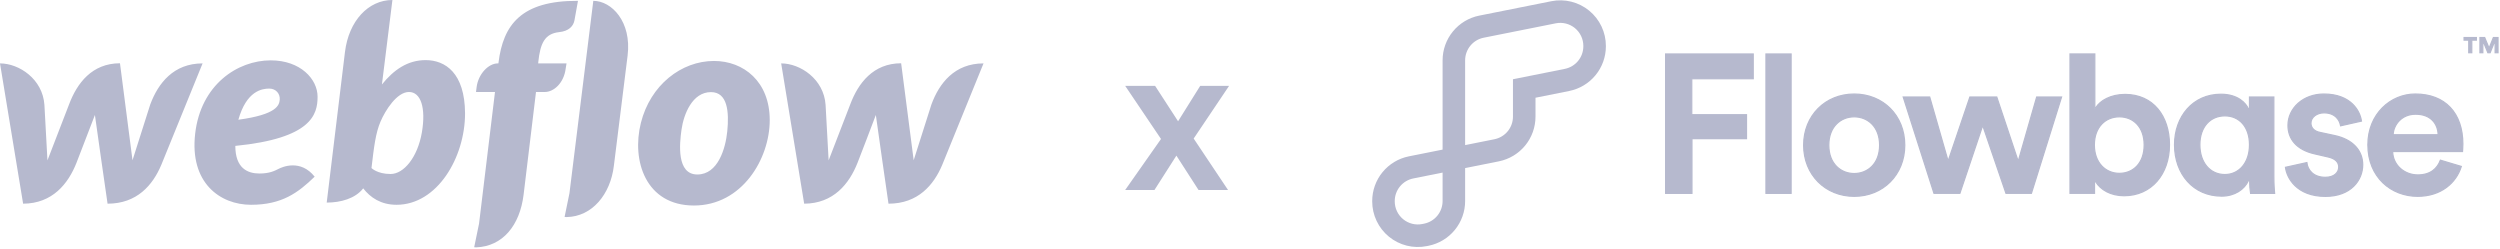 <svg width="1487" height="148" viewBox="0 0 1487 148" fill="none" xmlns="http://www.w3.org/2000/svg">
<path d="M188.896 57.537C188.896 47.043 178.692 35.898 161.032 35.898C141.202 35.898 119.417 50.445 116.088 79.467C112.686 108.778 130.925 121.806 149.308 121.806C167.691 121.806 177.317 114.641 187.159 105.087C178.692 94.448 167.763 99.37 165.664 100.455C163.348 101.613 160.381 103.205 154.302 103.205C147.209 103.205 139.972 100.021 139.972 86.777C185.422 82.289 188.896 68.032 188.896 57.537ZM166.388 59.274C166.099 62.531 164.796 68.104 141.781 71.216C146.63 53.991 155.894 52.688 160.164 52.688C164.145 52.688 166.678 55.8 166.388 59.274ZM89.382 62.097C89.382 62.097 79.612 92.784 78.815 95.317C78.526 92.711 71.361 37.635 71.361 37.635C54.715 37.635 45.813 49.504 41.108 62.025C41.108 62.025 29.239 92.784 28.226 95.389C28.154 93.001 26.417 62.386 26.417 62.386C25.403 47.043 11.363 37.707 0 37.707L13.751 121.154C31.193 121.082 40.602 109.285 45.523 96.764C45.523 96.764 56.018 69.624 56.452 68.394C56.524 69.552 63.979 121.154 63.979 121.154C81.493 121.154 90.902 110.081 95.968 97.995L120.503 37.707C103.205 37.707 94.086 49.504 89.382 62.097ZM253.165 35.753C242.381 35.753 234.13 41.615 227.182 50.228V50.155L233.407 0C219.076 0 207.424 12.448 205.181 30.976L194.325 120.503C202.575 120.503 211.332 118.115 216.037 112.035C220.234 117.463 226.531 121.806 235.867 121.806C260.04 121.806 276.614 93.725 276.614 67.38C276.469 43.352 264.817 35.753 253.165 35.753ZM250.921 78.815C248.388 93.507 240.21 103.495 232.321 103.495C224.36 103.495 220.958 99.949 220.958 99.949C222.478 87.066 223.419 79.177 226.314 72.374C229.209 65.571 236.084 54.715 243.249 54.715C250.27 54.715 253.454 64.051 250.921 78.815ZM336.974 37.707H320.111L320.183 36.838C321.341 25.838 323.947 20.048 332.559 19.107C338.421 18.528 341.027 15.488 341.678 12.159C342.185 9.553 343.777 0.507 343.777 0.507C309.906 0.289 299.267 14.909 296.517 37.2L296.444 37.707H296.083C290.582 37.707 284.503 43.931 283.489 51.82L283.128 54.715H294.418L284.937 133.024L282.042 147.064C282.404 147.064 282.838 147.137 283.2 147.137C299.05 146.558 309.182 134.037 311.426 115.871L318.808 54.715H324.091C329.302 54.715 335.382 49.504 336.467 40.819L336.974 37.707ZM424.691 36.259C405.223 36.259 386.84 50.59 381.194 73.098C375.549 95.606 384.089 122.24 412.75 122.24C441.337 122.24 457.839 94.521 457.839 71.433C457.839 48.491 442.278 36.259 424.691 36.259ZM432.58 78.092C431.567 88.296 427.08 103.784 414.776 103.784C402.4 103.784 404.137 85.691 405.367 77.078C406.67 67.887 411.809 54.787 422.882 54.787C432.797 54.787 433.738 66.584 432.58 78.092ZM554.024 62.097C554.024 62.097 544.253 92.784 543.457 95.317C543.168 92.711 536.003 37.635 536.003 37.635C519.357 37.635 510.455 49.504 505.75 62.025C505.75 62.025 493.881 92.784 492.868 95.389C492.795 93.001 491.058 62.386 491.058 62.386C490.045 47.043 476.005 37.707 464.642 37.707L478.321 121.154C495.763 121.082 505.171 109.285 510.093 96.764C510.093 96.764 520.587 69.624 520.949 68.394C521.021 69.552 528.476 121.154 528.476 121.154C545.99 121.154 555.399 110.081 560.465 97.995L585 37.707C567.775 37.707 558.656 49.504 554.024 62.097ZM352.896 0.507L338.711 114.93L335.816 129.043C336.178 129.043 336.612 129.115 336.974 129.115C352.245 128.898 363.101 115.509 365.127 98.646L373.306 33.003C375.766 12.955 363.825 0.507 352.896 0.507Z" fill="#B6B9CE"/>
<g clip-path="url(#clip0_745_5215)">
<path d="M864.756 35.889C864.756 31.169 866.392 26.594 869.385 22.943C872.378 19.291 876.544 16.79 881.174 15.862L924.057 7.296C927.019 6.705 930.076 6.778 933.006 7.51C935.937 8.242 938.668 9.615 941.004 11.53C943.34 13.445 945.222 15.854 946.514 18.584C947.806 21.313 948.477 24.295 948.477 27.315V27.56C948.47 32.274 946.83 36.839 943.837 40.482C940.844 44.124 936.683 46.618 932.059 47.541L906.613 52.632V69.367C906.613 74.088 904.977 78.663 901.984 82.314C898.991 85.965 894.825 88.467 890.195 89.394L839.31 99.569C834.68 100.493 830.513 102.993 827.52 106.643C824.526 110.293 822.891 114.868 822.892 119.588V119.795C822.892 122.815 823.563 125.798 824.855 128.529C826.148 131.259 828.031 133.668 830.367 135.583C832.704 137.498 835.437 138.871 838.368 139.603C841.3 140.334 844.357 140.407 847.32 139.814L848.331 139.615C852.962 138.69 857.13 136.188 860.124 132.537C863.119 128.886 864.756 124.31 864.756 119.588V35.889Z" stroke="#B6B9CE" stroke-width="13.408" stroke-miterlimit="10"/>
<path d="M1006.36 82.841V114.998H990.714V32.113H1042.81V46.824H1006.62H1006.25V47.197V67.867V68.24H1006.62H1038.81V82.469H1006.74H1006.36V82.841Z" fill="#B6B9CE" stroke="#B6B9CE" stroke-width="0.745"/>
<path d="M1050.4 114.998V32.113H1065.34V114.998H1050.4Z" fill="#B6B9CE" stroke="#B6B9CE" stroke-width="0.745"/>
<path d="M1132.95 86.347C1132.95 103.958 1120.02 116.766 1102.88 116.766C1085.74 116.766 1072.81 103.958 1072.81 86.347C1072.81 68.737 1085.74 55.944 1102.88 55.944C1120.02 55.944 1132.95 68.63 1132.95 86.347ZM1118 86.347C1118 80.783 1116.2 76.557 1113.39 73.721C1110.59 70.888 1106.8 69.469 1102.88 69.469C1098.96 69.469 1095.17 70.888 1092.37 73.721C1089.56 76.557 1087.76 80.783 1087.76 86.347C1087.76 91.912 1089.56 96.139 1092.37 98.977C1095.17 101.812 1098.96 103.233 1102.88 103.233C1106.8 103.233 1110.59 101.814 1113.39 98.98C1116.2 96.143 1118 91.916 1118 86.347Z" fill="#B6B9CE" stroke="#B6B9CE" stroke-width="0.745"/>
<path d="M1200.77 94.825L1211.42 57.713H1226.2L1208.27 114.997H1193.16L1179.68 75.616L1179.32 74.578L1178.97 75.618L1165.73 114.997H1150.34L1132.05 57.713H1147.78L1158.42 94.711L1158.75 95.853L1159.13 94.727L1171.69 57.713H1187.67L1200.06 94.841L1200.44 95.98L1200.77 94.825Z" fill="#B6B9CE" stroke="#B6B9CE" stroke-width="0.745"/>
<path d="M1245.81 108.289V114.998H1231.24V32.113H1245.99V63.702V64.994L1246.68 63.901C1249.19 59.906 1255.42 56.174 1263.97 56.174C1272.36 56.174 1278.95 59.405 1283.46 64.743C1287.97 70.089 1290.4 77.577 1290.4 86.118C1290.4 94.847 1287.71 102.42 1283 107.806C1278.3 113.188 1271.56 116.406 1263.41 116.406C1255.49 116.406 1249.49 112.921 1246.5 108.093L1245.81 106.978V108.289ZM1260.6 69.47C1256.55 69.47 1252.82 70.95 1250.11 73.802C1247.4 76.654 1245.72 80.849 1245.72 86.233C1245.72 91.56 1247.4 95.784 1250.11 98.68C1252.82 101.576 1256.55 103.118 1260.6 103.118C1264.7 103.118 1268.4 101.608 1271.08 98.724C1273.75 95.842 1275.36 91.617 1275.36 86.233C1275.36 80.849 1273.75 76.653 1271.07 73.801C1268.4 70.948 1264.7 69.47 1260.6 69.47Z" fill="#B6B9CE" stroke="#B6B9CE" stroke-width="0.745"/>
<path d="M1338.12 107.461L1337.41 107.31C1335 112.703 1329.12 116.643 1321.47 116.643C1313.02 116.643 1306.01 113.354 1301.12 107.906C1296.22 102.455 1293.41 94.823 1293.41 86.118C1293.41 69.293 1304.37 56.059 1321 56.059C1331.23 56.059 1335.93 61.509 1337.29 64.676L1338 64.529V57.713H1352.47V104.881C1352.47 109.635 1352.78 113.391 1352.92 115.012H1338.66C1338.31 112.754 1338.13 110.473 1338.12 108.188V107.461ZM1323.36 103.83C1327.54 103.83 1331.21 102.099 1333.83 99.007C1336.45 95.919 1338 91.493 1338 86.118C1338 80.743 1336.48 76.438 1333.87 73.471C1331.26 70.501 1327.58 68.903 1323.36 68.903C1319.07 68.903 1315.34 70.503 1312.68 73.475C1310.03 76.443 1308.47 80.749 1308.47 86.118C1308.47 91.435 1310 95.861 1312.63 98.965C1315.27 102.072 1319 103.83 1323.36 103.83Z" fill="#B6B9CE" stroke="#B6B9CE" stroke-width="0.745"/>
<path d="M1376.88 91.535L1376.88 91.534C1371.34 90.306 1367.34 88.041 1364.74 85.108C1362.13 82.177 1360.89 78.553 1360.89 74.558C1360.89 64.421 1369.87 55.944 1382.23 55.944C1390.4 55.944 1395.82 58.538 1399.28 61.869C1402.63 65.088 1404.17 69.017 1404.58 72.025L1392.21 74.811C1391.91 73.143 1391.15 71.299 1389.69 69.83C1388.11 68.235 1385.74 67.111 1382.34 67.111C1378.11 67.111 1374.54 69.666 1374.54 73.264C1374.54 74.78 1375.12 76.026 1376.12 76.966C1377.11 77.896 1378.51 78.508 1380.15 78.812L1388.41 80.579L1388.41 80.58C1394.07 81.751 1398.3 84.052 1401.11 87.079C1403.92 90.104 1405.34 93.874 1405.34 98.03C1405.34 102.65 1403.54 107.336 1399.89 110.868C1396.24 114.398 1390.7 116.796 1383.17 116.796C1374.53 116.796 1368.75 113.997 1365.06 110.414C1361.47 106.944 1359.82 102.72 1359.4 99.53L1372.1 96.716C1372.36 98.942 1373.33 101.072 1375.05 102.677C1376.88 104.387 1379.55 105.476 1383.05 105.476C1385.71 105.476 1387.71 104.782 1389.06 103.65C1390.42 102.515 1391.08 100.964 1391.08 99.323C1391.08 97.932 1390.6 96.655 1389.52 95.607C1388.45 94.57 1386.82 93.782 1384.54 93.302L1376.88 91.535Z" fill="#B6B9CE" stroke="#B6B9CE" stroke-width="0.745"/>
<path d="M1464.69 90.102H1423.51H1423.12L1423.14 90.491C1423.5 98.37 1430.18 104.052 1438.14 104.052C1441.86 104.052 1444.77 103.122 1447 101.507C1449.13 99.959 1450.61 97.802 1451.57 95.294L1463.98 99.007C1460.96 108.72 1451.96 116.758 1438.02 116.758C1422.29 116.758 1408.42 105.467 1408.42 86.11C1408.42 67.794 1421.94 55.937 1436.61 55.937C1445.49 55.937 1452.55 58.768 1457.39 63.869C1462.23 68.972 1464.9 76.389 1464.9 85.636C1464.9 86.746 1464.84 87.885 1464.78 88.78C1464.75 89.228 1464.73 89.613 1464.7 89.903L1464.7 89.947C1464.7 90.001 1464.69 90.053 1464.69 90.102ZM1449.82 80.144H1450.2L1450.19 79.756C1450.07 76.793 1449.04 73.829 1446.86 71.602C1444.68 69.37 1441.38 67.916 1436.8 67.916C1428.44 67.916 1423.82 74.218 1423.45 79.747L1423.43 80.144H1423.83H1449.82Z" fill="#B6B9CE" stroke="#B6B9CE" stroke-width="0.745"/>
<path d="M1470.57 23.858H1470.2V24.23V31.368H1468.42V24.23V23.858H1468.05H1465.64V22.359H1472.94V23.858H1470.57ZM1480.86 27.844L1483.06 22.359H1485.81V31.368H1484.12V25.807L1483.4 25.668L1481.11 31.368H1479.8L1477.49 25.75L1476.77 25.891V31.368H1475.08V22.359H1477.89L1480.17 27.849L1480.52 28.689L1480.86 27.844Z" fill="#B6B9CE" stroke="#B6B9CE" stroke-width="0.745"/>
</g>
<path d="M686.678 113L699.715 92.567L712.878 113H730.428L709.995 82.413L731.055 51.074H713.881L700.718 72.134L687.054 51.074H669.254L690.564 82.664L669.254 113H686.678Z" fill="#B6B9CE"/>
<defs>
<clipPath id="clip0_745_5215">
<rect width="670.205" height="147.11" fill="white" transform="translate(816)"/>
</clipPath>
</defs>
</svg>
